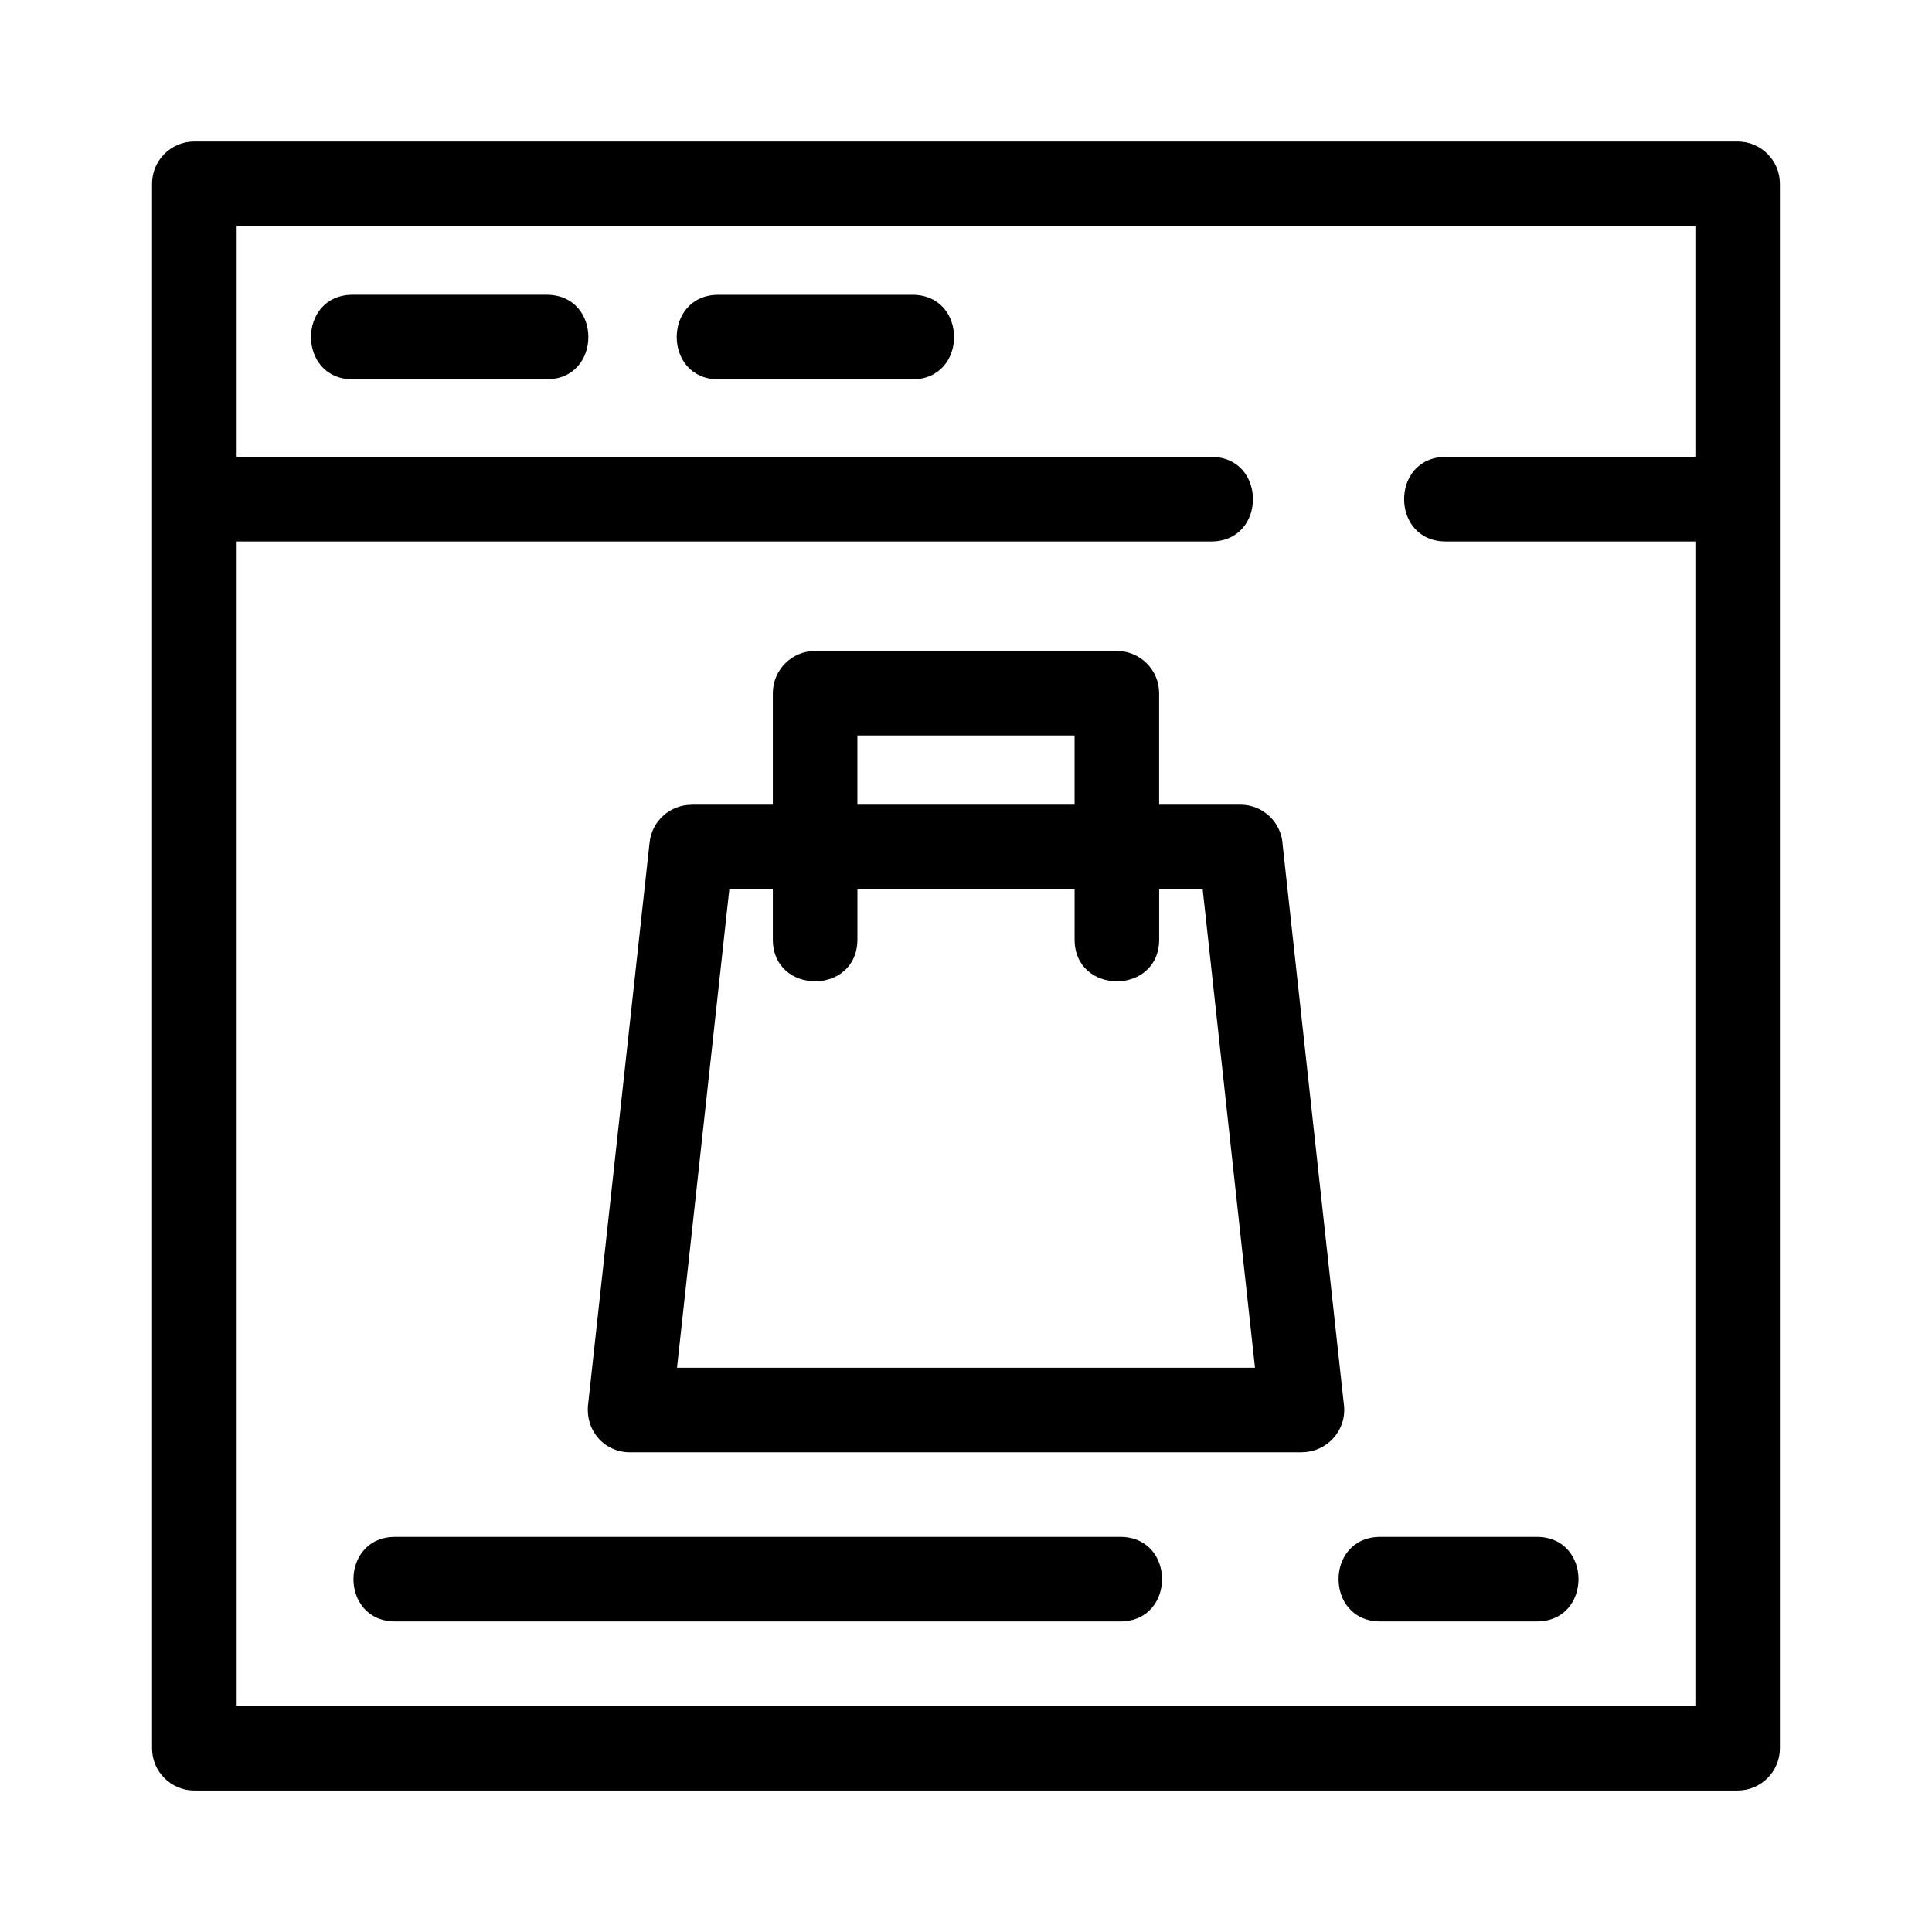 <?xml version="1.0" encoding="UTF-8"?>
<!-- Uploaded to: ICON Repo, www.svgrepo.com, Generator: ICON Repo Mixer Tools -->
<svg fill="#000000" width="800px" height="800px" version="1.1" viewBox="144 144 512 512" xmlns="http://www.w3.org/2000/svg">
 <path d="m195.5 181.5h408.99c6.188 0 11.203 5.016 11.203 11.203v414.6c0 6.188-5.016 11.203-11.203 11.203h-408.99c-6.188 0-11.203-5.016-11.203-11.203v-414.6c0-6.188 5.016-11.203 11.203-11.203zm355.76 369.79c14.75 0 14.75 22.41 0 22.41h-41.457c-14.758 0-14.758-22.41 0-22.41zm-110.37 0c14.75 0 14.75 22.41 0 22.41h-192.16c-14.75 0-14.75-22.41 0-22.41zm-106.49-306.76c-14.75 0-14.75-22.41 0-22.41h51.379c14.75 0 14.75 22.41 0 22.41zm36.82 148.46c0 14.758-22.41 14.758-22.41 0v-13.328h-11.531l-13.863 126.8h153.17l-13.863-126.8h-11.531v13.328c0 14.758-22.41 14.758-22.41 0v-13.328h-57.555v13.328zm-22.41-35.738v-29.539c0-6.188 5.016-11.203 11.203-11.203h79.965c6.188 0 11.203 5.016 11.203 11.203v29.539h21.555c6.027 0 10.941 4.762 11.191 10.73l16.246 148.51c0.707 6.586-4.523 12.34-11.121 12.359v0.023h-178.11c-6.773 0-12.09-5.809-11.031-13.191l16.234-148.41c0.613-5.742 5.469-10.004 11.117-9.996v-0.023h21.555zm79.965 0v-18.332h-57.555v18.332zm-191.3-112.73c-14.75 0-14.75-22.41 0-22.41h51.383c14.75 0 14.75 22.41 0 22.41zm355.82 42.969h-66.129c-14.75 0-14.75-22.414 0-22.414h66.129v-61.172h-386.58v61.172h258.27c14.75 0 14.75 22.414 0 22.414h-258.27v308.6h386.58z"/>
</svg>